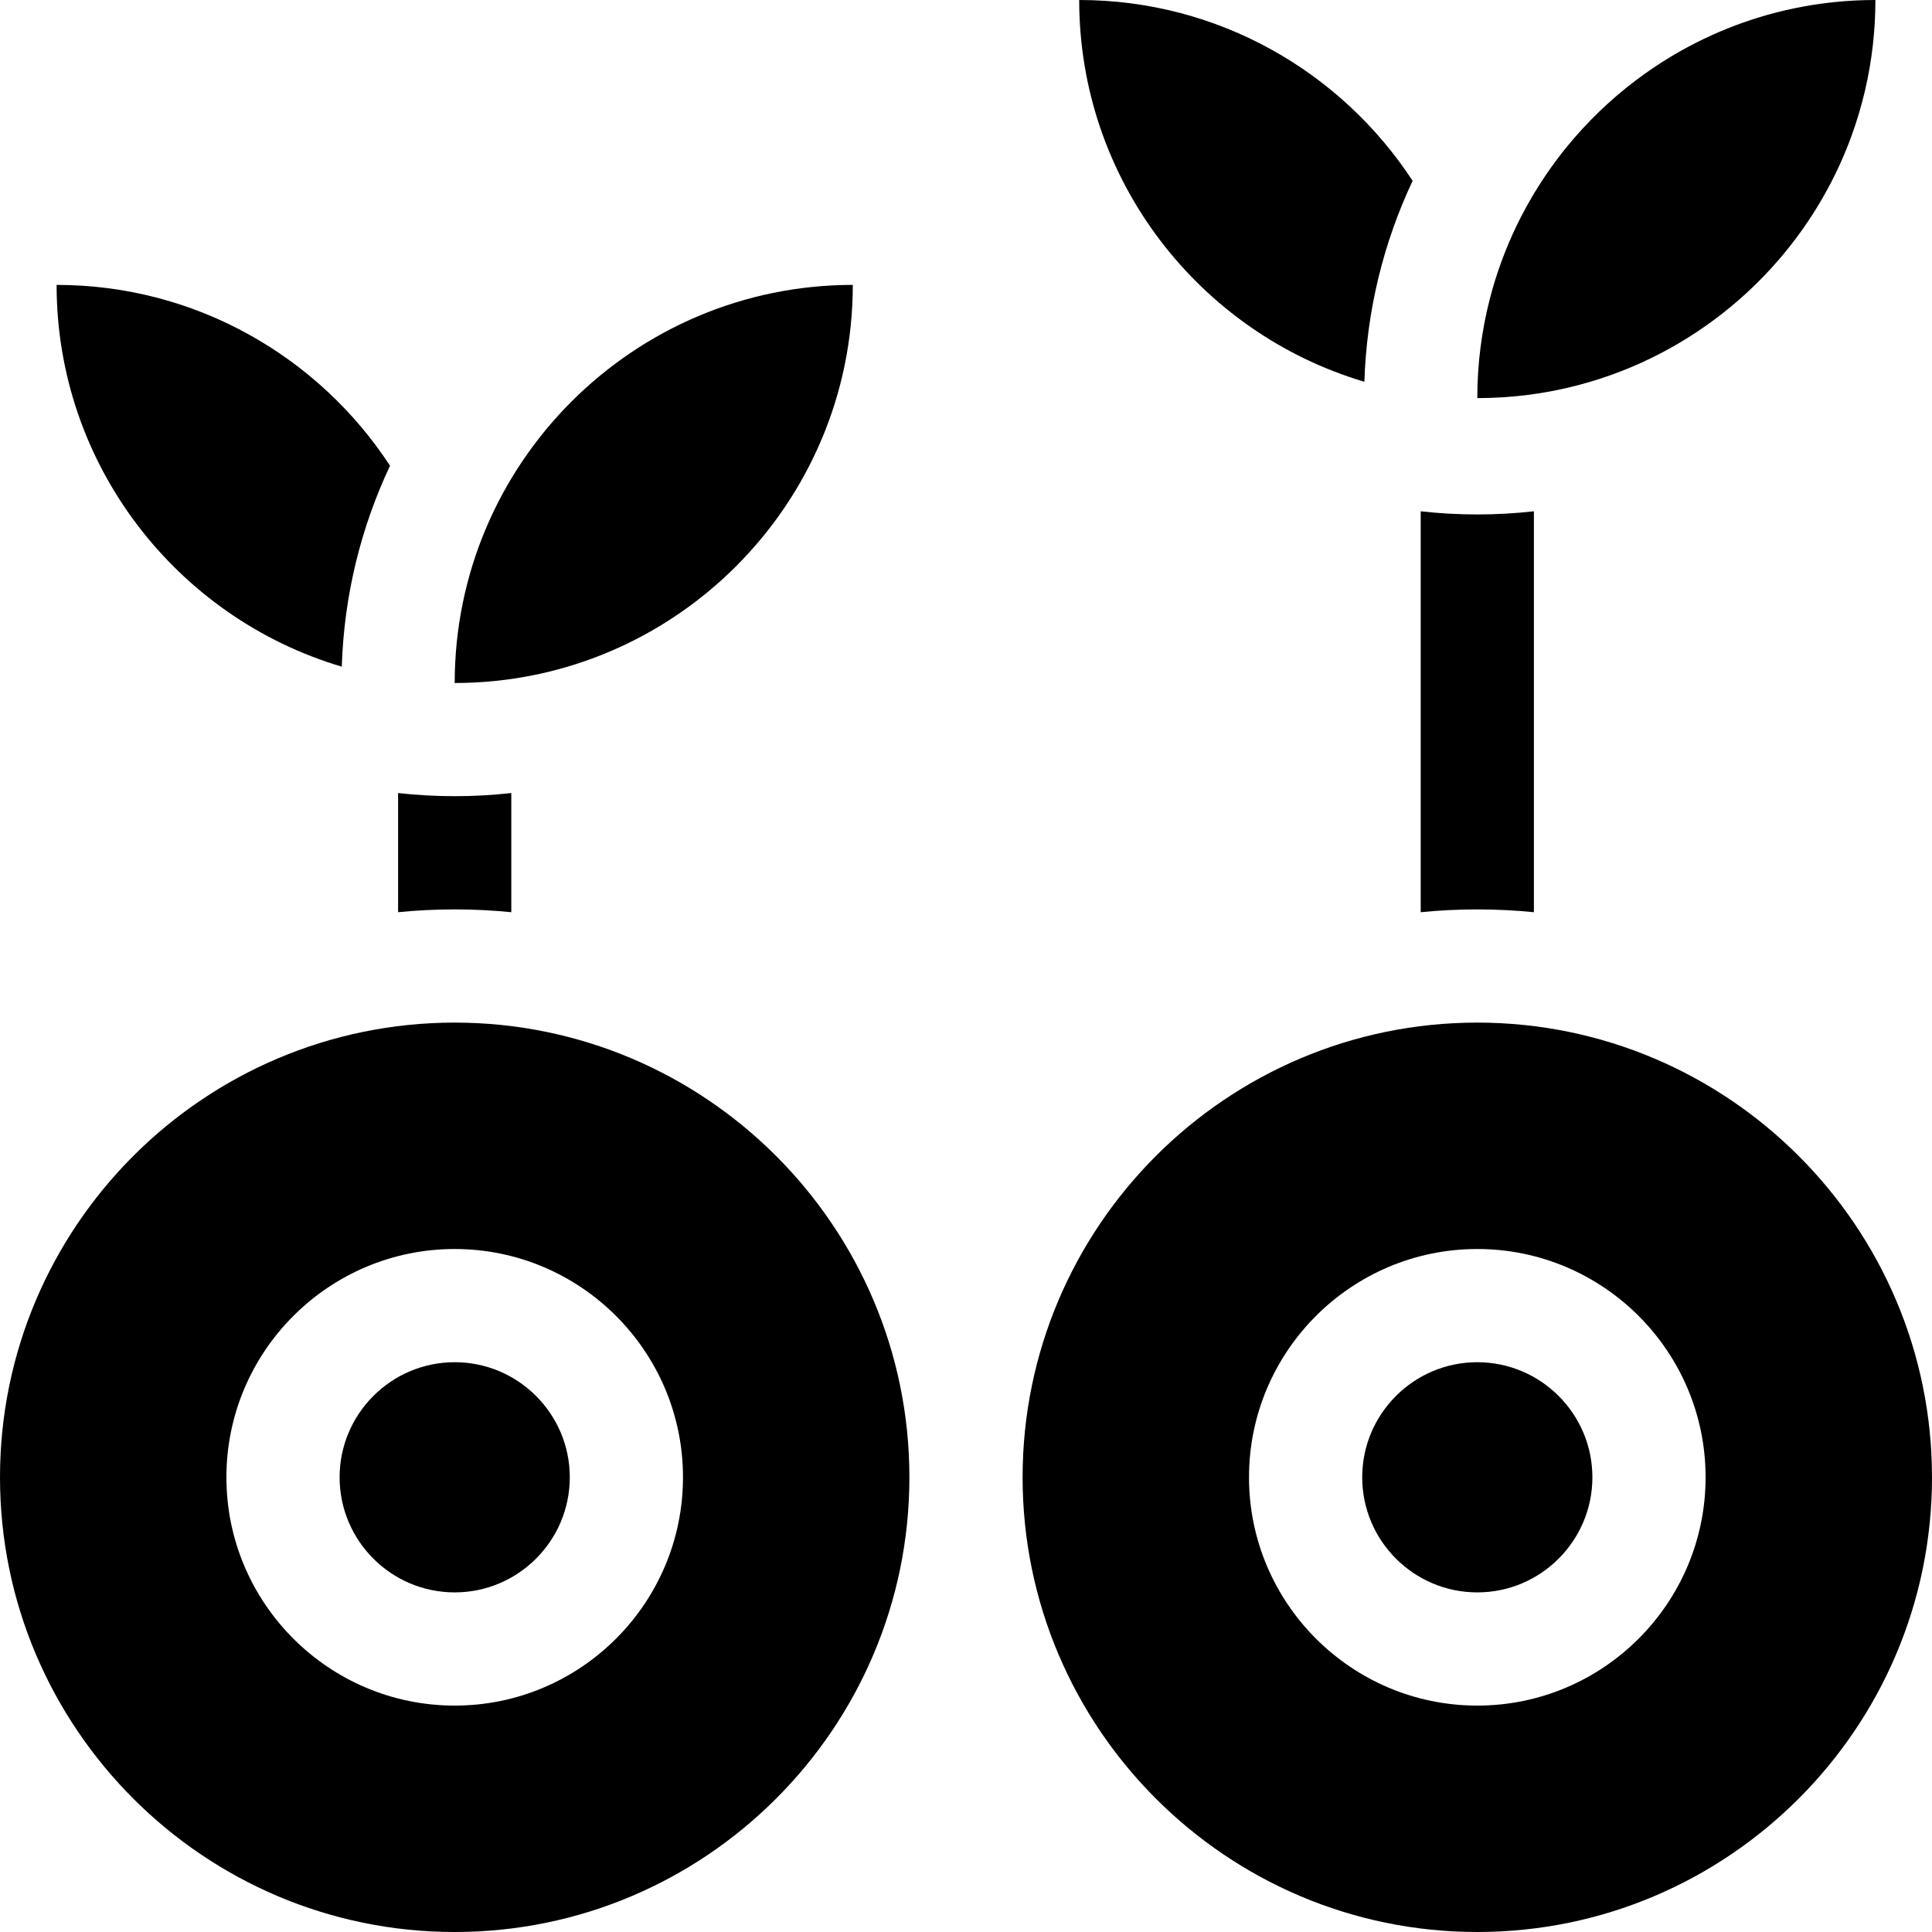 <?xml version="1.0" encoding="iso-8859-1"?>
<!-- Generator: Adobe Illustrator 19.0.0, SVG Export Plug-In . SVG Version: 6.00 Build 0)  -->
<svg version="1.1" id="Capa_1" xmlns="http://www.w3.org/2000/svg" xmlns:xlink="http://www.w3.org/1999/xlink" x="0px" y="0px"
	 viewBox="0 0 512 512" style="enable-background:new 0 0 512 512;" xml:space="preserve">
<g>
	<g>
		<path d="M15,75.5c0,47.782,31.933,88.239,75.576,101.171c0.599-18.984,5.123-36.993,12.784-53.246
			C84.509,94.592,51.944,75.5,15,75.5z"/>
	</g>
</g>
<g>
	<g>
		<path d="M120.5,181C178.673,181,226,133.673,226,75.5C167.827,75.5,120.5,122.827,120.5,181z"/>
	</g>
</g>
<g>
	<g>
		<path d="M131.812,210.524c-1.195,0.1-2.364,0.18-3.537,0.248c-0.096,0.005-0.191,0.013-0.288,0.018
			c-1.072,0.06-2.148,0.102-3.226,0.136c-0.185,0.006-0.369,0.016-0.554,0.021c-1.232,0.034-2.468,0.052-3.708,0.052
			c-5.07,0-10.073-0.289-15-0.834v31.577c4.934-0.488,9.937-0.743,15-0.743c5.063,0,10.067,0.255,15.001,0.744v-31.577
			C134.274,210.302,133.045,210.421,131.812,210.524z"/>
	</g>
</g>
<g>
	<g>
		<path d="M391.5,136.334c-5.07,0-10.073-0.289-15-0.834v106.243c4.934-0.488,9.937-0.743,15-0.743s10.066,0.254,15,0.743V135.5
			C401.573,136.045,396.57,136.334,391.5,136.334z"/>
	</g>
</g>
<g>
	<g>
		<path d="M120.5,361c-16.817,0-30.5,13.683-30.5,30.5c0,16.817,13.683,30.5,30.5,30.5s30.5-13.683,30.5-30.5
			C151,374.683,137.317,361,120.5,361z"/>
	</g>
</g>
<g>
	<g>
		<path d="M120.5,271C54.056,271,0,325.056,0,391.5S54.056,512,120.5,512S241,457.944,241,391.5S186.944,271,120.5,271z M120.5,452
			C87.141,452,60,424.859,60,391.5S87.141,331,120.5,331s60.5,27.141,60.5,60.5S153.859,452,120.5,452z"/>
	</g>
</g>
<g>
	<g>
		<path d="M286,0c0,47.782,31.933,88.239,75.576,101.171c0.599-18.984,5.123-36.993,12.784-53.246C355.509,19.092,322.944,0,286,0z"
			/>
	</g>
</g>
<g>
	<g>
		<path d="M491.579,0.137c-1.795,0.091-3.579,0.228-5.351,0.408c-2.656,0.271-5.284,0.64-7.879,1.105
			c-1.73,0.31-3.446,0.662-5.146,1.056c-0.85,0.197-1.696,0.404-2.538,0.621c-11.789,3.04-22.786,8.073-32.61,14.715
			c-0.702,0.475-1.397,0.957-2.087,1.448c-6.896,4.907-13.179,10.622-18.71,17.006c-0.553,0.638-1.099,1.283-1.637,1.935
			c-1.614,1.955-3.159,3.968-4.631,6.037c-0.491,0.69-0.974,1.385-1.448,2.087c-2.372,3.508-4.539,7.167-6.483,10.957
			c-0.778,1.516-1.52,3.053-2.225,4.611s-1.374,3.135-2.004,4.731c-0.315,0.798-0.621,1.601-0.917,2.409
			c-1.185,3.23-2.216,6.534-3.085,9.902c-2.172,8.421-3.327,17.245-3.327,26.335c4.545,0,9.023-0.289,13.418-0.849
			c1.757-0.224,3.502-0.492,5.232-0.802c0.865-0.155,1.727-0.32,2.584-0.496c15.438-3.167,29.658-9.718,41.847-18.839
			c1.354-1.013,2.684-2.059,3.987-3.135c10.425-8.607,19.175-19.175,25.679-31.133c0.406-0.747,0.804-1.5,1.193-2.258
			c1.167-2.274,2.253-4.596,3.255-6.962c0.668-1.577,1.299-3.174,1.892-4.789c1.481-4.038,2.722-8.19,3.706-12.44
			C496.064,16.147,497,8.181,497,0C495.182,0,493.375,0.046,491.579,0.137z"/>
	</g>
</g>
<g>
	<g>
		<path d="M391.5,361c-16.817,0-30.5,13.683-30.5,30.5c0,16.817,13.683,30.5,30.5,30.5c16.817,0,30.5-13.683,30.5-30.5
			C422,374.683,408.317,361,391.5,361z"/>
	</g>
</g>
<g>
	<g>
		<path d="M391.5,271C325.056,271,271,325.056,271,391.5S325.056,512,391.5,512S512,457.944,512,391.5S457.944,271,391.5,271z
			 M391.5,452c-33.359,0-60.5-27.141-60.5-60.5s27.141-60.5,60.5-60.5s60.5,27.141,60.5,60.5S424.859,452,391.5,452z"/>
	</g>
</g>
<g>
</g>
<g>
</g>
<g>
</g>
<g>
</g>
<g>
</g>
<g>
</g>
<g>
</g>
<g>
</g>
<g>
</g>
<g>
</g>
<g>
</g>
<g>
</g>
<g>
</g>
<g>
</g>
<g>
</g>
</svg>
